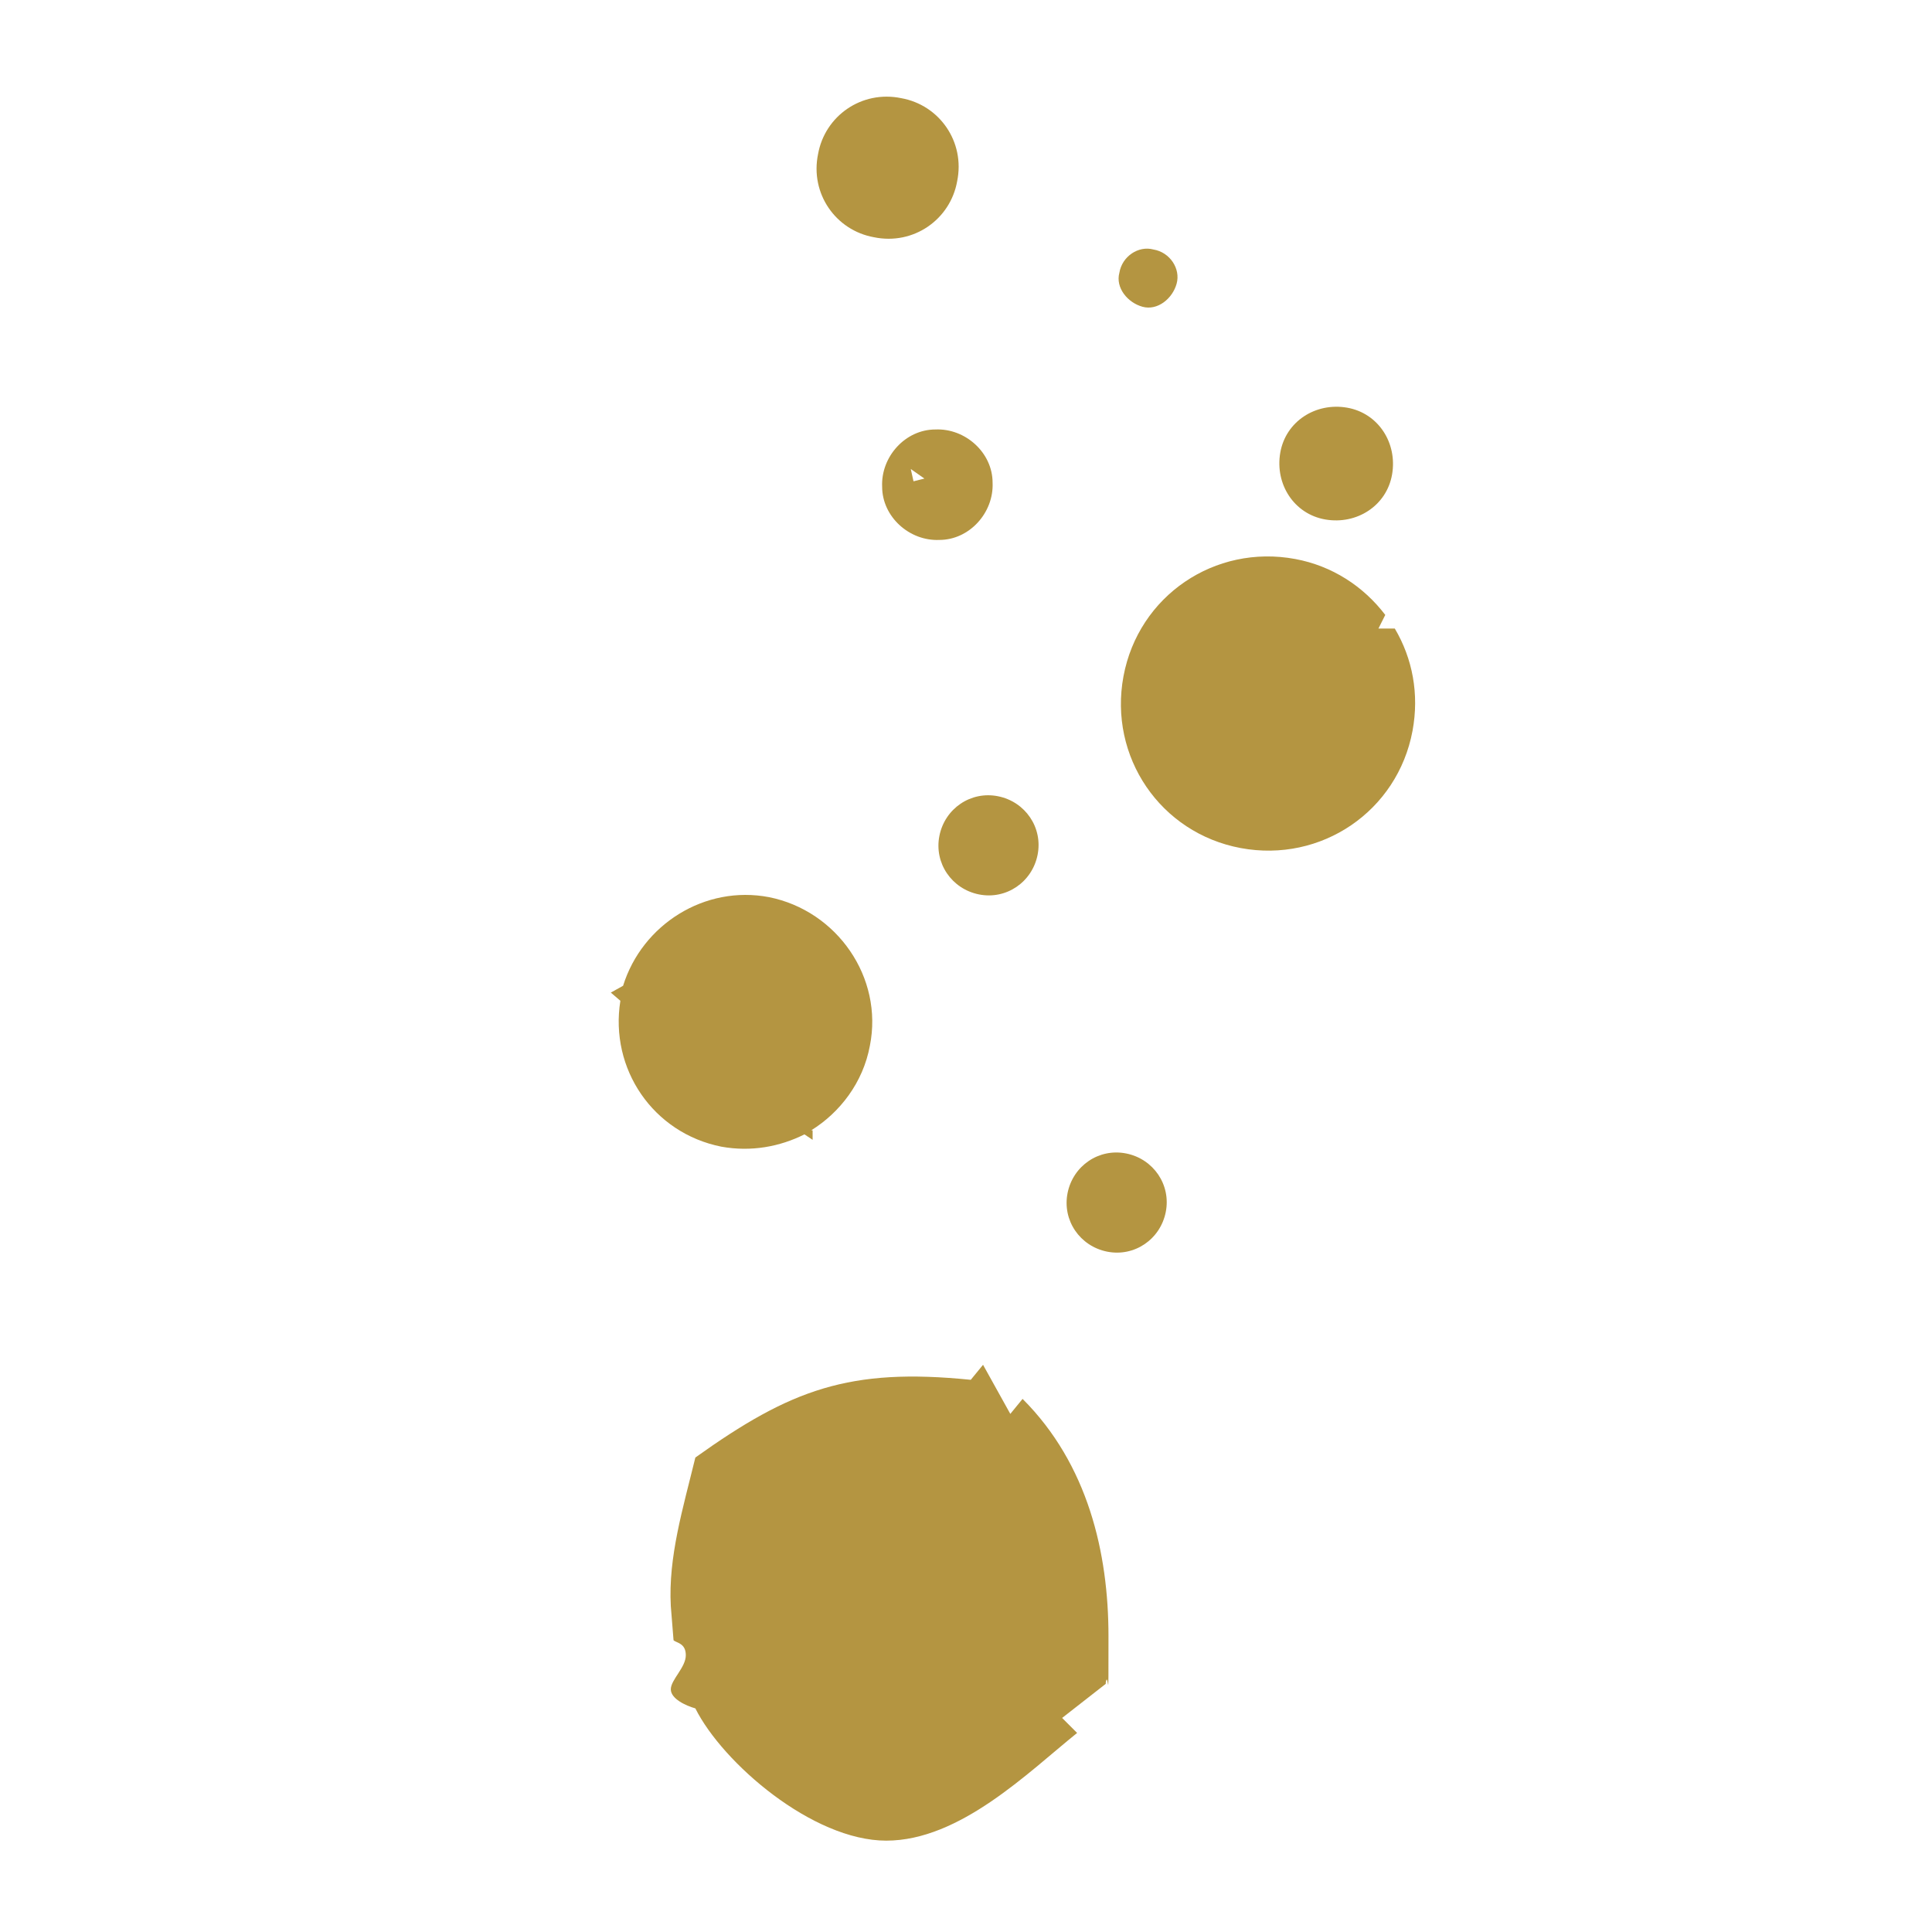 <?xml version="1.0" encoding="UTF-8"?>
<svg xmlns="http://www.w3.org/2000/svg" version="1.1" viewBox="0 0 141.7 141.7">
  <defs>
    <style>
      .cls-1 {
        fill-rule: evenodd;
      }

      .cls-1, .cls-2 {
        fill: #b49541;
      }
    </style>
  </defs>
  <!-- Generator: Adobe Illustrator 28.7.5, SVG Export Plug-In . SVG Version: 1.2.0 Build 176)  -->
  <g>
    <g id="Laag_1">
      <g>
        <path class="cls-2" d="M81.1,123.5l-3.2,2.5,1.1,1.1c-3.6,2.9-8.6,7.9-14,7.9s-12-5.7-14-9.7c-.7-.2-1.8-.7-1.8-1.4s1.1-1.6,1.1-2.5-.7-.9-.9-1.1l-.2-2.5c-.2-3.6.9-7.2,1.8-10.9,7-5,11.3-6.6,20.2-5.7l.9-1.1,2,3.6.9-1.1c4.8,4.8,6.3,11.3,6.3,17.4s0,2.3-.2,3.4Z"/>
        <path class="cls-1" d="M60,11.3c.5-2.8,3.2-4.7,6.1-4.1,2.8.5,4.7,3.2,4.1,6.1-.5,2.8-3.2,4.7-6.1,4.1-2.8-.5-4.7-3.2-4.1-6.1h0Z"/>
        <path class="cls-1" d="M82.1,20c.2-1.2,1.4-2,2.5-1.7,1.2.2,2,1.4,1.7,2.5s-1.4,2-2.5,1.7-2-1.4-1.7-2.5h0Z"/>
        <path class="cls-1" d="M68.9,61.3c.4-2,2.3-3.3,4.3-2.9,2,.4,3.3,2.3,2.9,4.3s-2.3,3.3-4.3,2.9c-2-.4-3.3-2.3-2.9-4.3h0Z"/>
        <path class="cls-1" d="M78.3,87.5c.4-2,2.3-3.3,4.3-2.9,2,.4,3.3,2.3,2.9,4.3-.4,2-2.3,3.3-4.3,2.9-2-.4-3.3-2.3-2.9-4.3h0Z"/>
        <path class="cls-1" d="M93.9,33.2c.4-2.3,2.6-3.7,4.9-3.3,2.3.4,3.7,2.6,3.3,4.9-.4,2.3-2.6,3.7-4.9,3.3-2.3-.4-3.7-2.6-3.3-4.9h0Z"/>
        <path class="cls-1" d="M101.1,46.1l.5-1c-1.6-2.1-3.9-3.6-6.6-4.1-5.9-1.1-11.5,2.7-12.6,8.6-1.1,5.9,2.7,11.5,8.6,12.6,5.9,1.1,11.5-2.7,12.6-8.6.5-2.7,0-5.3-1.3-7.5h-1.2Z"/>
        <path class="cls-1" d="M68.6,31.5c-2.2,0-4,2-3.9,4.2,0,2.2,2,4,4.2,3.9,2.2,0,4-2,3.9-4.2,0-2.2-2-4-4.2-3.9ZM67,35.3l-.2-.9,1,.7-.8.2Z"/>
        <path class="cls-1" d="M56.4,65.8c-4.7-.9-9.3,2-10.7,6.5l-.9.5.7.6c-.8,5,2.4,9.7,7.4,10.7,2.2.4,4.3,0,6.1-.9l.6.4v-.7c-.1,0-.1,0-.1,0,2.1-1.3,3.8-3.5,4.3-6.2,1-5-2.4-9.9-7.4-10.9Z"/>
      </g>
    </g>
  </g>
</svg>